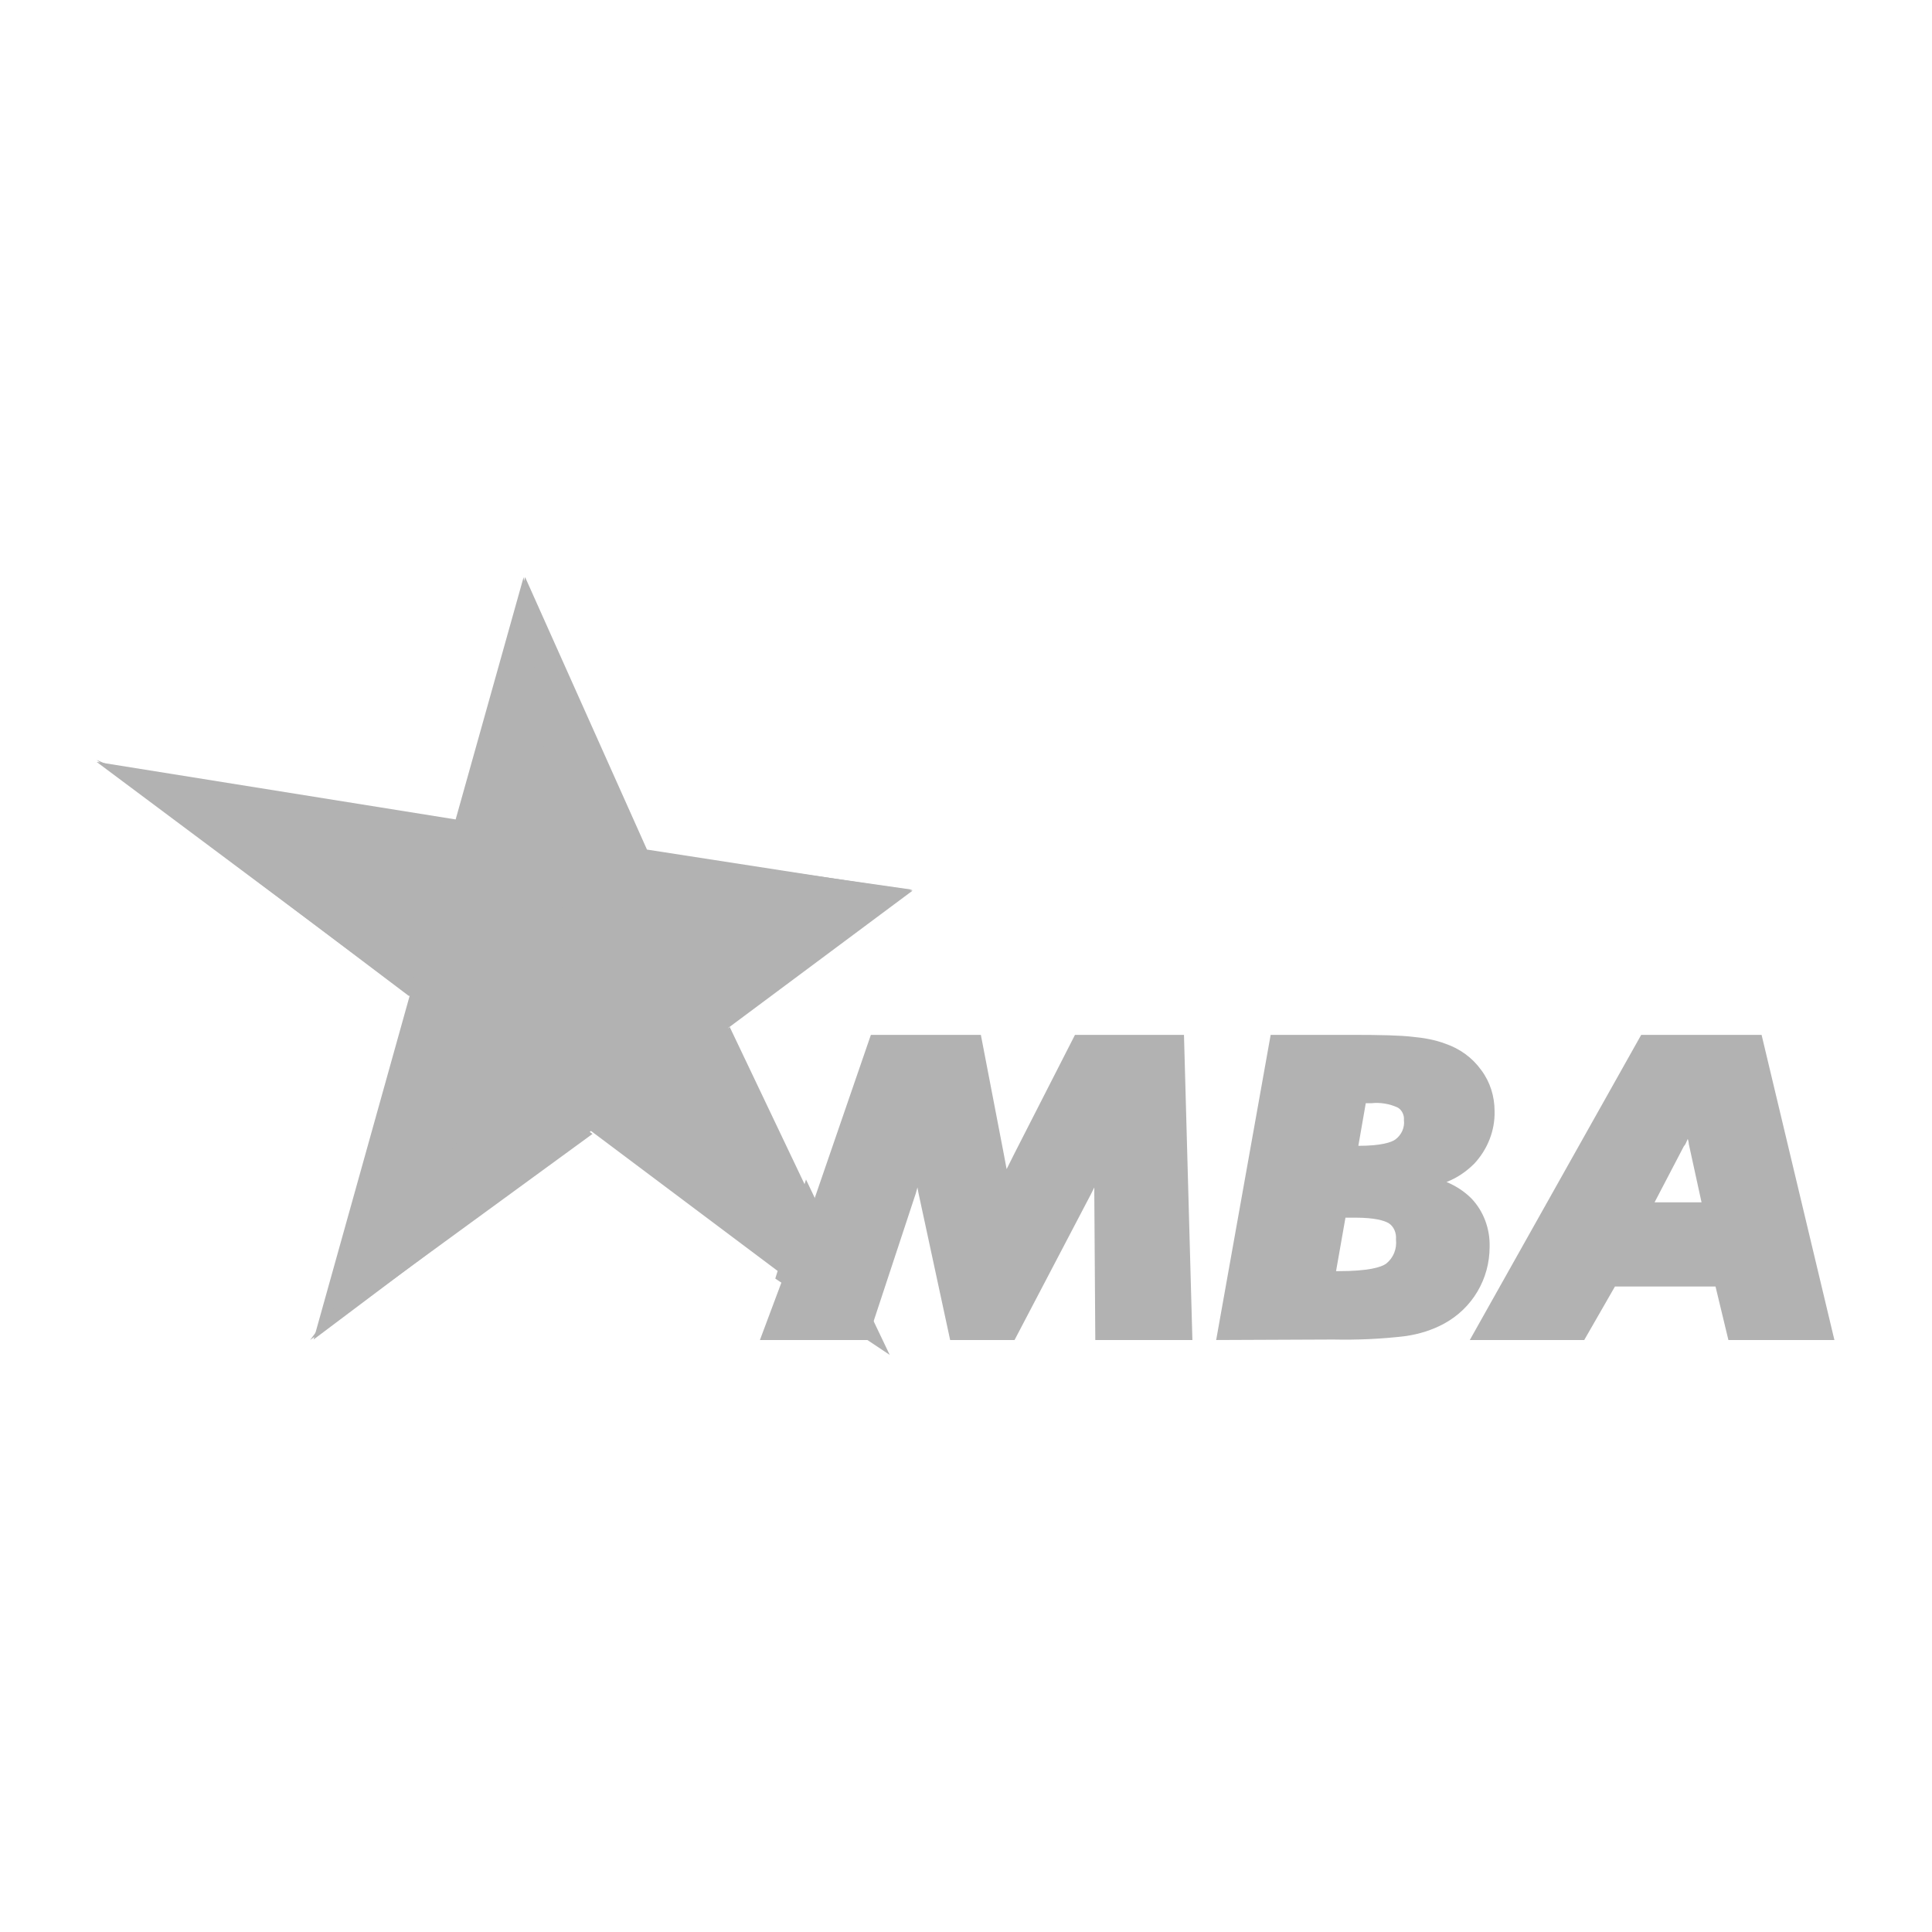 <?xml version="1.0" encoding="UTF-8"?> <!-- Generator: Adobe Illustrator 24.0.0, SVG Export Plug-In . SVG Version: 6.00 Build 0) --> <svg xmlns="http://www.w3.org/2000/svg" xmlns:xlink="http://www.w3.org/1999/xlink" id="Слой_1" x="0px" y="0px" viewBox="0 0 390 390" style="enable-background:new 0 0 390 390;" xml:space="preserve"> <style type="text/css"> .st0{fill:#B2B2B2;} </style> <g> <title>logo mba su for site</title> <path class="st0" d="M106,116.5l24.6,55l53.6,8.3l-37.2,27.7l28.3,62.8l-56-42l-56,42.1l19.4-69.4l-63.2-47.2l73,11.7L106,116.5z"></path> <path class="st0" d="M221.1,270.5l-0.2-29.4v-1.4l-0.7,1.4l-15.4,29.4h-13l-6.4-29.7l-0.2-1.1c-0.2,0.6-0.3,1.2-0.5,1.7l-9.6,29.1 h-20.5l21.2-61.6H198l4.6,23.9c0.2,1,0.4,2.1,0.6,3.2c0.5-1,1-2,1.6-3.2l12.2-23.9h22l1.7,61.6L221.1,270.5z M245.5,270.5l11-61.6 h16.3c5.8,0,10,0.1,12.4,0.4c2.2,0.2,4.5,0.6,6.6,1.4c2.9,1,5.4,2.8,7.2,5.3c1.8,2.4,2.7,5.3,2.7,8.3c0.1,3.9-1.4,7.7-4.1,10.6 c-1.6,1.6-3.5,2.9-5.6,3.7c1.9,0.8,3.6,1.9,5,3.3c2.5,2.6,3.8,6.2,3.7,9.8c0,6.5-3.5,12.4-9.2,15.5c-2.4,1.3-5,2.1-7.7,2.5 c-4.9,0.6-9.8,0.8-14.7,0.7L245.5,270.5z M270.1,256.6c6.2,0,8.7-0.8,9.7-1.5c1.5-1.2,2.2-3,2-4.9c0.1-1.3-0.4-2.6-1.5-3.3 c-0.9-0.5-2.7-1.1-6.8-1.1h-1.9l-1.9,10.8H270.1z M274.2,231.3c4.6,0,6.7-0.7,7.5-1.3c1.2-0.9,1.9-2.4,1.7-3.9c0.1-1-0.4-2-1.2-2.5 c-1.7-0.8-3.6-1.1-5.4-0.9h-1.1L274.2,231.3z M348.9,270.5l-2.6-10.8H326l-6.2,10.8h-23.1l34.6-61.6h24.3l14.7,61.6H348.9z M343.5,242.8l-2.6-11.9c0-0.3-0.1-0.7-0.2-1c-0.3,0.7-0.5,1.2-0.8,1.5l-5.9,11.3H343.5z"></path> <path class="st0" d="M135,218.1l43.1,53.9l-30.8-64.7L135,218.1z M119.6,228.9l-16.9-12.3l-40.1,53.9 M19.5,153.4l63.1,47.7 l4.6-18.5L19.5,153.4z M105.7,116.5l6.2,52.3l-20-3.1L105.7,116.5z"></path> <path class="st0" d="M91.8,165.8l-3.9,16.3l27,12.9l-3.1-26.2L91.8,165.8z"></path> <path class="st0" d="M184.2,179.6l-46.2,9.2l-7.7-16.9L184.2,179.6z"></path> <path class="st0" d="M153.4,270.5l4.6-12.3l18.8,12.3H153.4z"></path> <path class="st0" d="M156.5,258.1l6.2-20l16.9,35.4L156.5,258.1"></path> </g> </svg> 